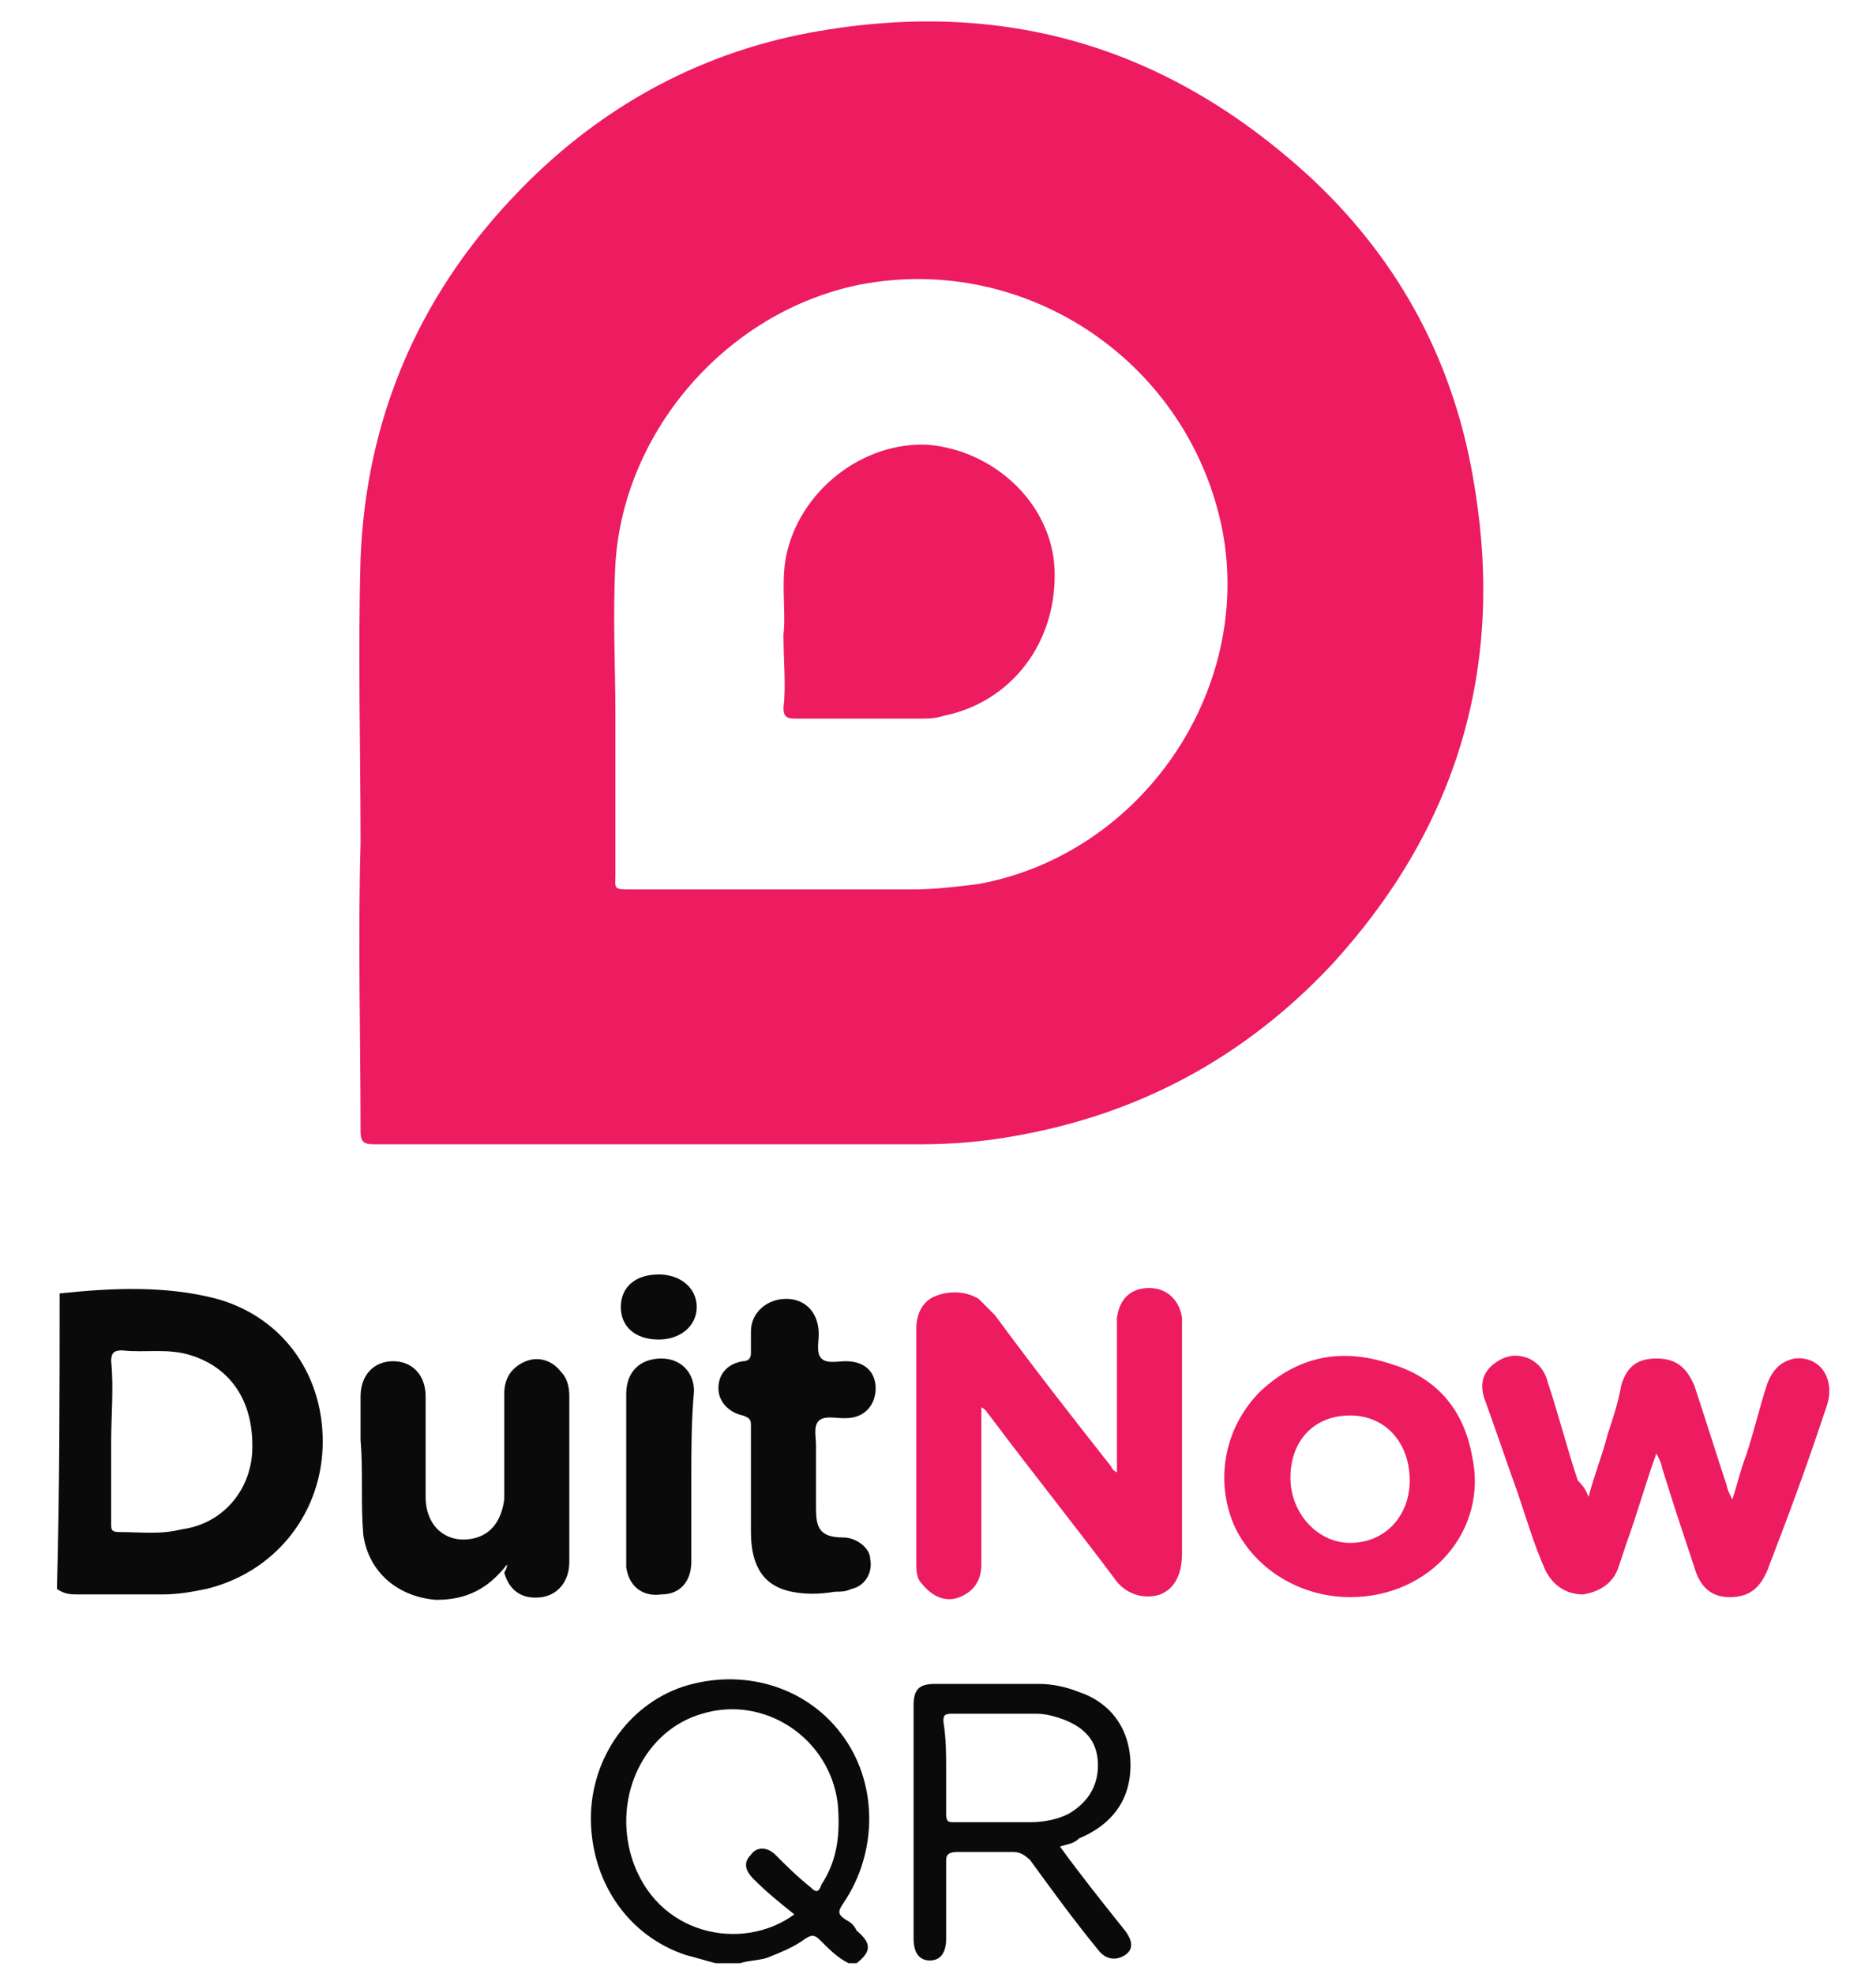 <?xml version="1.0" encoding="utf-8"?>
<!-- Generator: Adobe Illustrator 28.1.0, SVG Export Plug-In . SVG Version: 6.00 Build 0)  -->
<svg version="1.1" id="Layer_1" xmlns="http://www.w3.org/2000/svg" xmlns:xlink="http://www.w3.org/1999/xlink" x="0px" y="0px"
	 viewBox="0 0 69.2 72.8" style="enable-background:new 0 0 69.2 72.8;" xml:space="preserve">
<style type="text/css">
	.st0{fill:none;}
	.st1{fill:#0B0A0A;}
	.st2{fill:#ED1B60;}
</style>
<rect x="-41.6" y="-17.6" class="st0" width="152.4" height="108"/>
<g>
	<path class="st1" d="M2.2,47.7c1.9-0.2,3.9-0.3,5.8,0.2c2.5,0.7,4,2.9,3.9,5.5c-0.1,2.5-1.8,4.6-4.3,5.2c-0.5,0.1-1,0.2-1.6,0.2
		c-1,0-2,0-3.1,0c-0.3,0-0.5,0-0.8-0.2C2.2,55,2.2,51.3,2.2,47.7z M4.1,53.2c0,1,0,2,0,3c0,0.2,0,0.3,0.3,0.3c0.8,0,1.5,0.1,2.3-0.1
		c1.5-0.2,2.5-1.4,2.6-2.8c0.1-1.8-0.7-3.1-2.2-3.6c-0.9-0.3-1.7-0.1-2.6-0.2c-0.3,0-0.4,0.1-0.4,0.4C4.2,51.2,4.1,52.2,4.1,53.2z"
		/>
	<path class="st1" d="M26.4,72.4c-0.4-0.1-0.7-0.2-1.1-0.3c-2.1-0.7-3.4-2.6-3.5-4.8c-0.1-2.3,1.3-4.4,3.4-5.1
		c2.2-0.7,4.5,0,5.8,1.7c1.4,1.8,1.4,4.4,0.1,6.3c-0.2,0.3-0.2,0.4,0.1,0.6c0.2,0.1,0.3,0.2,0.4,0.4c0.6,0.5,0.5,0.8,0,1.2
		c-0.1,0-0.2,0-0.3,0c-0.4-0.2-0.7-0.5-1-0.8c-0.2-0.2-0.3-0.3-0.6-0.1c-0.4,0.3-0.9,0.5-1.4,0.7c-0.3,0.1-0.7,0.1-1,0.2
		C27.1,72.4,26.7,72.4,26.4,72.4z M29.3,70.6c-0.5-0.4-1-0.8-1.5-1.3c-0.3-0.3-0.4-0.6-0.1-0.9c0.2-0.3,0.6-0.3,0.9,0
		c0.4,0.4,0.8,0.8,1.3,1.2c0.2,0.2,0.3,0.2,0.4-0.1c0.6-0.9,0.7-1.9,0.6-3c-0.3-2.4-2.7-4-5-3.3c-2.1,0.6-3.3,3-2.6,5.3
		C24.2,71.4,27.4,72,29.3,70.6z"/>
	<path class="st2" d="M13.3,31.1c0-3.5-0.1-7,0-10.5c0.2-5.1,2.1-9.6,5.6-13.3c3-3.2,6.7-5.3,11-6.1c7.1-1.3,13.2,0.5,18.5,5.4
		c3.3,3.1,5.3,6.9,6,11.4c1.1,6.7-0.7,12.6-5.3,17.6c-3.2,3.4-7.1,5.5-11.7,6.3c-1.1,0.2-2.3,0.3-3.4,0.3c-6.7,0-13.5,0-20.2,0
		c-0.4,0-0.5-0.1-0.5-0.5C13.3,38.2,13.2,34.7,13.3,31.1C13.3,31.1,13.3,31.1,13.3,31.1z M22.7,26.3c0,2.2,0,4.1,0,5.9
		c0,0.6-0.1,0.6,0.6,0.6c3.5,0,6.9,0,10.4,0c0.8,0,1.6-0.1,2.4-0.2c6-1.1,10.1-7.1,9-13c-1.2-6.2-7.2-10.3-13.4-9.1
		c-4.9,1-8.7,5.4-9,10.3C22.6,22.7,22.7,24.7,22.7,26.3z"/>
	<path class="st2" d="M41.2,54.3c0-1.8,0-3.5,0-5.2c0-0.2,0-0.3,0-0.5c0.1-0.7,0.5-1.1,1.2-1.1c0.6,0,1.1,0.4,1.2,1.1
		c0,0.1,0,0.3,0,0.4c0,2.8,0,5.5,0,8.3c0,0.8-0.3,1.3-0.8,1.5c-0.6,0.2-1.3,0-1.7-0.6c-1.5-2-3.1-4-4.6-6c-0.1-0.1-0.1-0.2-0.3-0.3
		c0,0.2,0,0.4,0,0.5c0,1.8,0,3.5,0,5.3c0,0.6-0.3,1-0.8,1.2c-0.5,0.2-1,0-1.4-0.5c-0.2-0.2-0.2-0.5-0.2-0.8c0-2.9,0-5.7,0-8.6
		c0-0.5,0.2-1,0.7-1.2c0.5-0.2,1.1-0.2,1.6,0.1c0.2,0.2,0.4,0.4,0.6,0.6c1.4,1.9,2.8,3.7,4.3,5.6C41,54.1,41,54.2,41.2,54.3z"/>
	<path class="st2" d="M58.6,55.2c0.2-0.8,0.5-1.5,0.7-2.3c0.2-0.6,0.4-1.2,0.5-1.8c0.2-0.7,0.6-1,1.3-1c0.7,0,1.1,0.3,1.4,1
		c0.4,1.2,0.8,2.5,1.2,3.7c0,0.1,0.1,0.3,0.2,0.5c0.2-0.6,0.3-1.1,0.5-1.6c0.3-0.9,0.5-1.8,0.8-2.7c0.2-0.5,0.5-0.8,1-0.9
		c0.9-0.1,1.5,0.7,1.2,1.7c-0.6,1.8-1.2,3.5-1.9,5.3c-0.1,0.3-0.2,0.5-0.3,0.8c-0.3,0.7-0.7,1-1.4,1c-0.7,0-1.1-0.4-1.3-1.1
		c-0.4-1.2-0.8-2.4-1.2-3.7c0-0.1-0.1-0.3-0.2-0.5c-0.4,1.1-0.7,2.2-1.1,3.3c-0.1,0.3-0.2,0.6-0.3,0.9c-0.2,0.6-0.7,0.9-1.3,1
		c-0.6,0-1.1-0.3-1.4-0.9c-0.4-0.9-0.7-1.9-1-2.8c-0.4-1.1-0.8-2.3-1.2-3.4c-0.2-0.5-0.2-1,0.3-1.4c0.4-0.3,0.8-0.4,1.3-0.2
		c0.4,0.2,0.6,0.5,0.7,0.9c0.4,1.2,0.7,2.4,1.1,3.6C58.5,54.9,58.5,55,58.6,55.2C58.6,55.2,58.6,55.2,58.6,55.2z"/>
	<path class="st2" d="M49.8,58.9c-1.9,0-3.6-1.1-4.3-2.7c-0.7-1.7-0.3-3.6,1-4.9c1.4-1.3,3-1.6,4.8-1c1.7,0.5,2.7,1.7,3,3.4
		C54.9,56.4,52.8,58.9,49.8,58.9z M52,54.6c0-1.4-0.9-2.4-2.2-2.4c-1.3,0-2.2,0.9-2.2,2.3c0,1.3,1,2.4,2.2,2.4
		C51.1,56.9,52,55.9,52,54.6z"/>
	<path class="st1" d="M18.7,57.7c-0.7,0.9-1.5,1.3-2.6,1.3c-1.4-0.1-2.5-1-2.7-2.4c-0.1-1.2,0-2.3-0.1-3.5c0-0.5,0-1.1,0-1.6
		c0-0.8,0.5-1.3,1.2-1.3c0.7,0,1.2,0.5,1.2,1.3c0,1.2,0,2.5,0,3.7c0,1.2,0.9,1.8,1.9,1.5c0.6-0.2,0.9-0.7,1-1.4c0-1.3,0-2.6,0-3.9
		c0-0.6,0.3-1,0.8-1.2c0.5-0.2,1,0,1.3,0.4c0.2,0.2,0.3,0.5,0.3,0.9c0,2,0,4.1,0,6.1c0,0.7-0.4,1.2-1,1.3c-0.7,0.1-1.2-0.2-1.4-0.9
		C18.7,57.8,18.7,57.8,18.7,57.7z"/>
	<path class="st1" d="M27.7,54.6c0-0.7,0-1.3,0-2c0-0.2,0-0.3-0.3-0.4c-0.5-0.1-0.9-0.5-0.9-1c0-0.5,0.3-0.9,0.9-1
		c0.2,0,0.3-0.1,0.3-0.3c0-0.3,0-0.5,0-0.8c0-0.7,0.6-1.2,1.3-1.2c0.7,0,1.2,0.5,1.2,1.3c0,0.3-0.1,0.7,0.1,0.9
		c0.2,0.2,0.6,0.1,0.9,0.1c0.7,0,1.1,0.4,1.1,1c0,0.6-0.4,1.1-1.1,1.1c0,0-0.1,0-0.1,0c-0.3,0-0.7-0.1-0.9,0.1
		c-0.2,0.2-0.1,0.6-0.1,0.9c0,0.8,0,1.6,0,2.3c0,0.7,0.1,1.1,1,1.1c0.5,0,1,0.4,1,0.8c0.1,0.5-0.2,1-0.7,1.1
		c-0.2,0.1-0.4,0.1-0.6,0.1c-0.6,0.1-1.1,0.1-1.6,0c-1-0.2-1.5-0.9-1.5-2.2C27.7,56,27.7,55.3,27.7,54.6
		C27.7,54.6,27.7,54.6,27.7,54.6z"/>
	<path class="st1" d="M39.1,68.1c0.8,1.1,1.6,2.1,2.4,3.1c0.3,0.4,0.3,0.7,0,0.9c-0.3,0.2-0.7,0.2-1-0.2c-0.9-1.1-1.7-2.2-2.5-3.3
		c-0.2-0.2-0.4-0.3-0.6-0.3c-0.7,0-1.4,0-2.1,0c-0.3,0-0.4,0.1-0.4,0.3c0,1,0,1.9,0,2.9c0,0.5-0.2,0.8-0.6,0.8
		c-0.4,0-0.6-0.3-0.6-0.8c0-2.9,0-5.7,0-8.6c0-0.6,0.2-0.8,0.8-0.8c1.3,0,2.5,0,3.8,0c0.5,0,1,0.1,1.5,0.3c1.2,0.4,1.9,1.4,1.9,2.7
		c0,1.3-0.7,2.2-1.9,2.7C39.6,68,39.4,68,39.1,68.1z M34.9,65.2c0,0.6,0,1.1,0,1.7c0,0.3,0.1,0.3,0.3,0.3c0.9,0,1.8,0,2.8,0
		c0.5,0,1-0.1,1.4-0.3c0.7-0.4,1.1-1,1.1-1.8c0-0.9-0.5-1.4-1.3-1.7c-0.3-0.1-0.6-0.2-1-0.2c-1,0-2,0-3.1,0c-0.3,0-0.3,0.1-0.3,0.3
		C34.9,64.1,34.9,64.7,34.9,65.2z"/>
	<path class="st1" d="M25.5,54.5c0,1,0,2,0,3.1c0,0.7-0.4,1.2-1.1,1.2c-0.7,0.1-1.2-0.3-1.3-1c0-0.1,0-0.2,0-0.3c0-2,0-4.1,0-6.1
		c0-0.8,0.5-1.3,1.3-1.3c0.7,0,1.2,0.5,1.2,1.2C25.5,52.4,25.5,53.5,25.5,54.5z"/>
	<path class="st1" d="M22.9,48.2c0-0.7,0.5-1.2,1.4-1.2c0.8,0,1.4,0.5,1.4,1.2c0,0.7-0.6,1.2-1.4,1.2C23.4,49.4,22.9,48.9,22.9,48.2
		z"/>
	<path class="st2" d="M28.9,23.4c0.1-0.8-0.1-1.9,0.1-2.9c0.5-2.4,2.8-4.2,5.2-4.1c2.5,0.2,4.6,2.2,4.7,4.6c0.1,2.7-1.6,4.9-4.1,5.4
		c-0.3,0.1-0.6,0.1-0.8,0.1c-1.6,0-3.1,0-4.7,0c-0.3,0-0.4-0.1-0.4-0.4C29,25.3,28.9,24.4,28.9,23.4z"/>
</g>
</svg>
